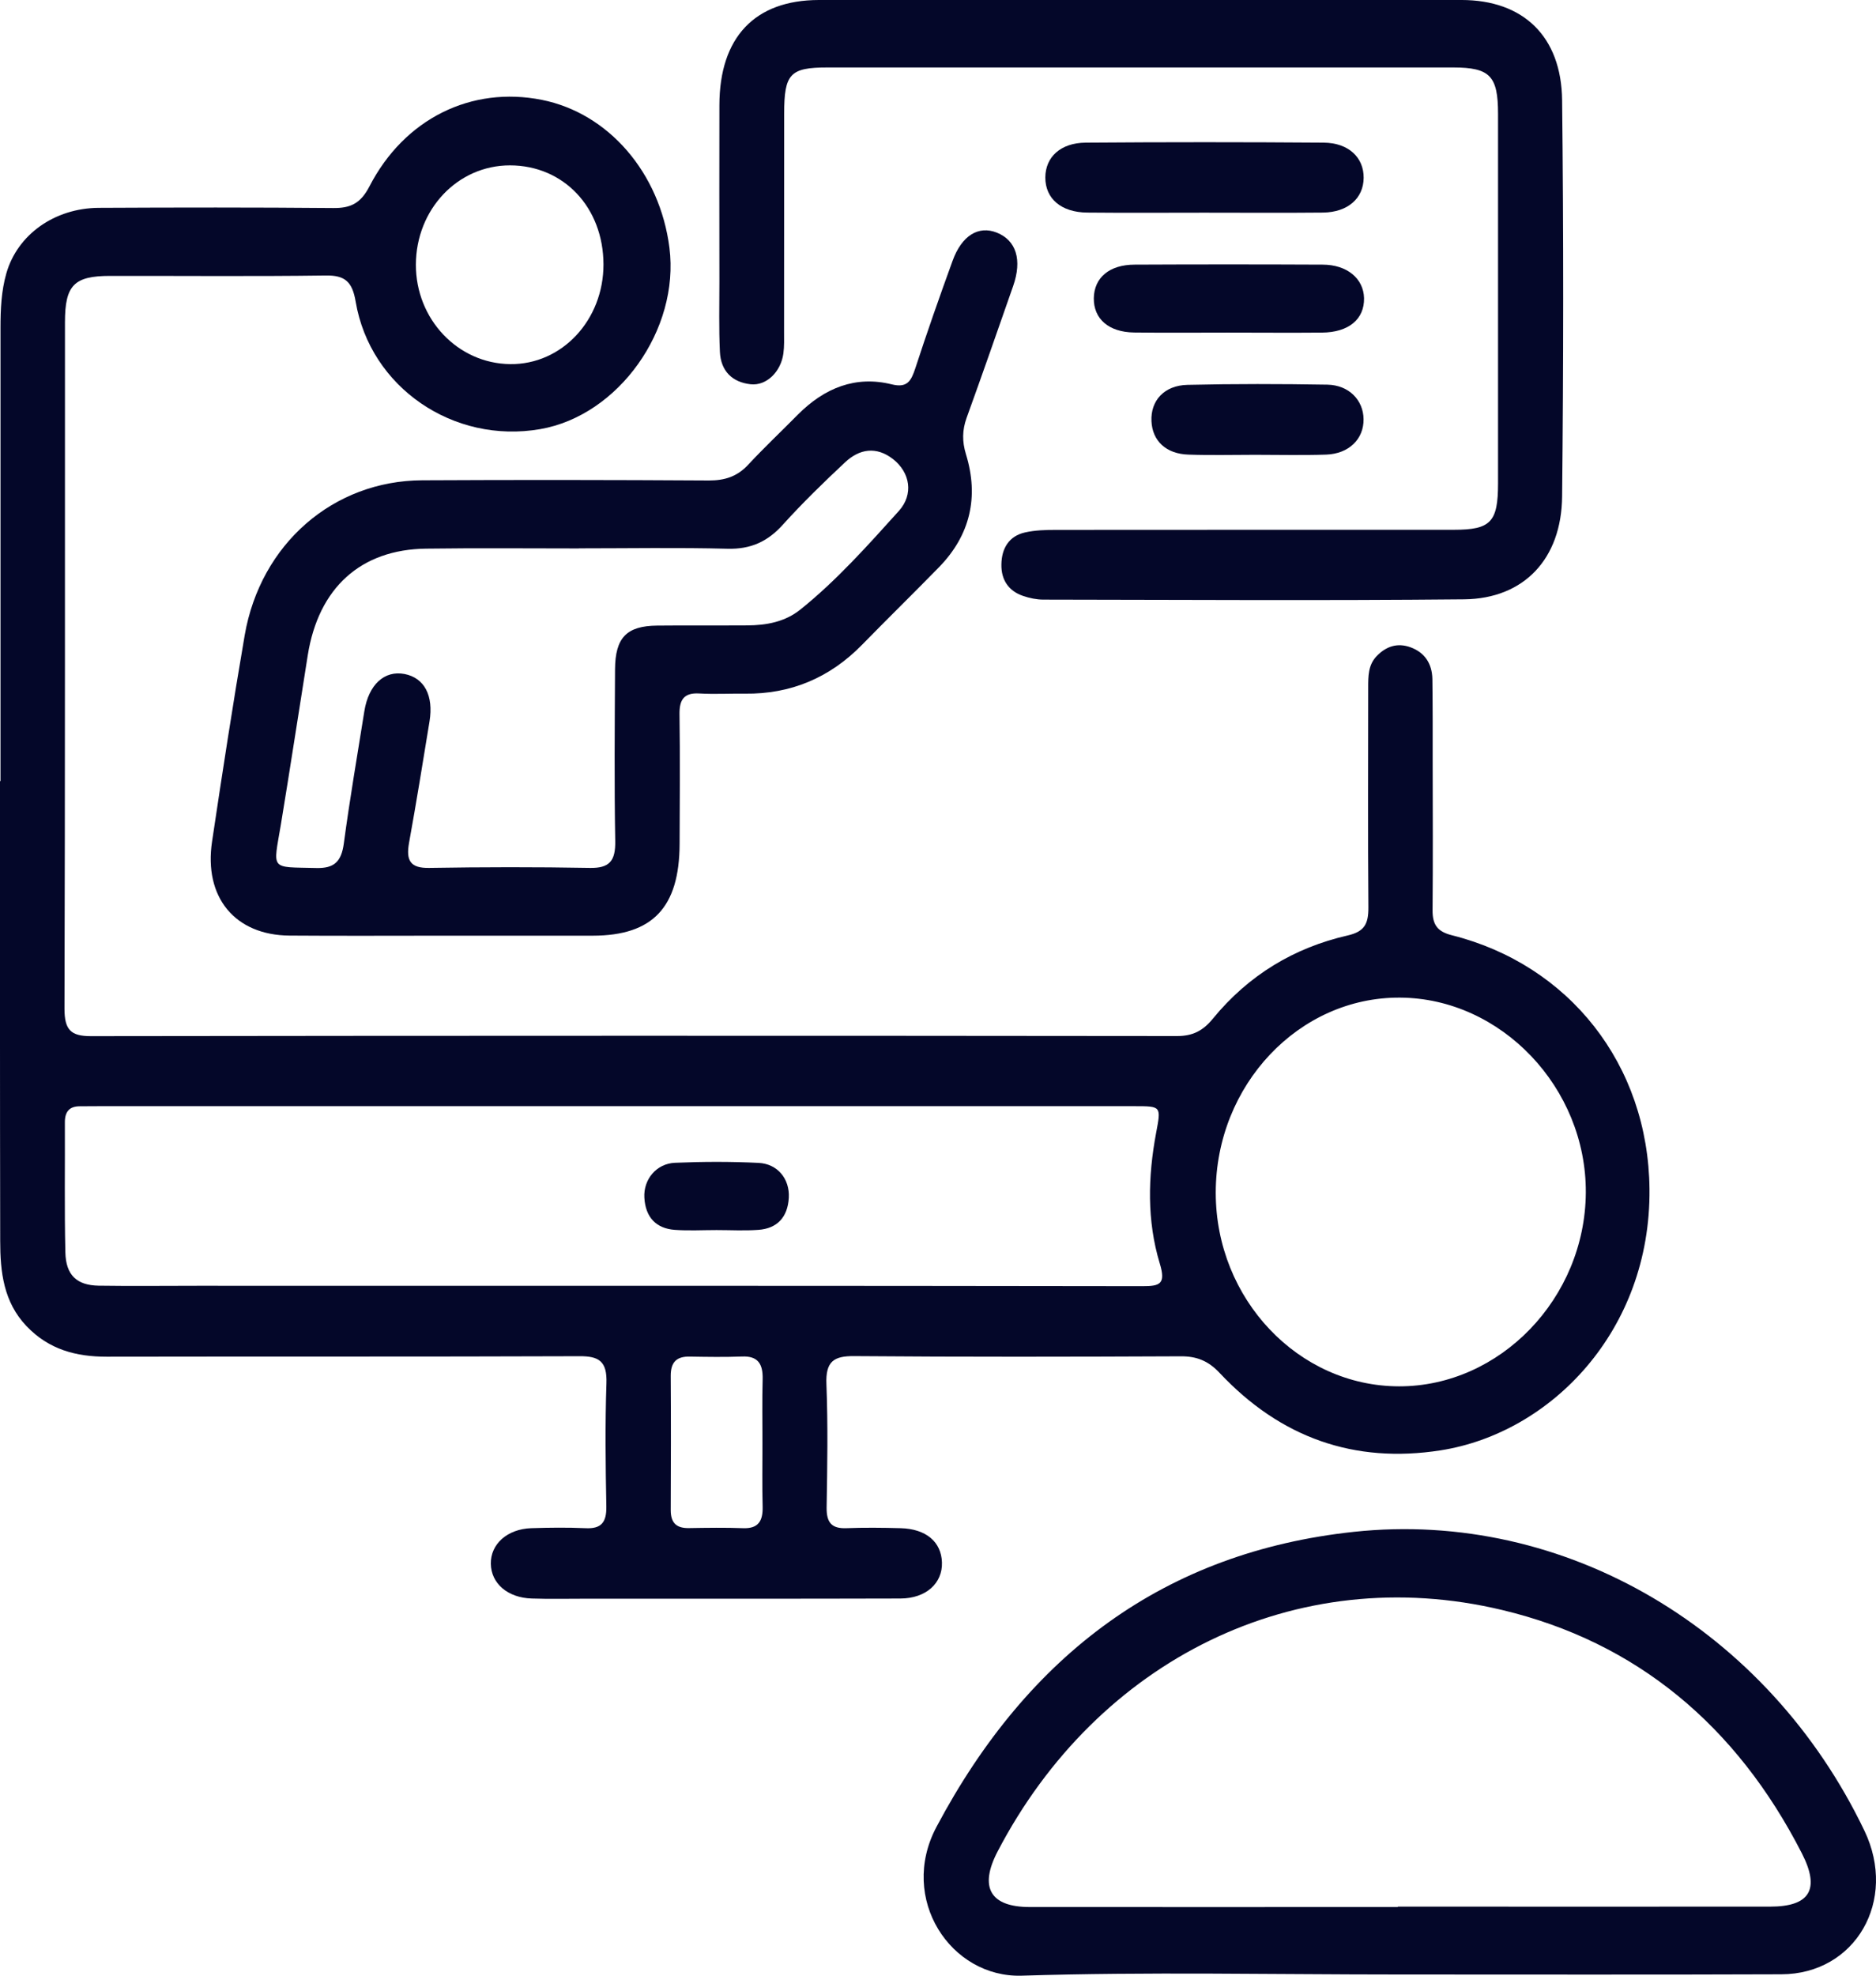 <svg width="19" height="20" viewBox="0 0 19 20" fill="none" xmlns="http://www.w3.org/2000/svg">
<g clip-path="url(#clip0_5198_2929)">
<path d="M0.005 7.907C0.005 6.377 0.005 4.848 0.005 3.319C0.005 3.132 0.013 2.947 0.064 2.768C0.176 2.375 0.552 2.107 1 2.104C1.791 2.1 2.583 2.099 3.374 2.106C3.547 2.108 3.651 2.062 3.741 1.888C4.097 1.199 4.775 0.869 5.488 1.011C6.163 1.146 6.683 1.748 6.78 2.508C6.885 3.336 6.265 4.206 5.472 4.344C4.592 4.497 3.749 3.922 3.602 3.053C3.568 2.85 3.492 2.786 3.299 2.789C2.571 2.799 1.843 2.792 1.115 2.793C0.75 2.793 0.658 2.887 0.658 3.262C0.657 5.578 0.66 7.894 0.653 10.21C0.653 10.425 0.717 10.489 0.919 10.489C4.587 10.484 8.254 10.484 11.922 10.488C12.077 10.488 12.182 10.437 12.284 10.312C12.646 9.87 13.109 9.593 13.648 9.47C13.82 9.431 13.86 9.352 13.859 9.185C13.853 8.443 13.857 7.701 13.857 6.959C13.857 6.846 13.857 6.734 13.939 6.646C14.037 6.542 14.153 6.504 14.287 6.553C14.43 6.606 14.504 6.718 14.507 6.874C14.511 7.156 14.51 7.438 14.51 7.72C14.511 8.217 14.513 8.715 14.509 9.212C14.507 9.364 14.561 9.432 14.706 9.468C15.89 9.766 16.694 10.773 16.706 12.038C16.719 13.47 15.708 14.507 14.59 14.682C13.718 14.818 12.97 14.556 12.352 13.898C12.237 13.775 12.118 13.729 11.959 13.73C10.857 13.735 9.755 13.737 8.652 13.728C8.446 13.726 8.36 13.78 8.37 14.014C8.386 14.429 8.379 14.845 8.372 15.261C8.37 15.415 8.425 15.475 8.57 15.47C8.754 15.463 8.938 15.465 9.122 15.47C9.379 15.477 9.533 15.608 9.54 15.816C9.547 16.027 9.379 16.181 9.119 16.182C8.052 16.185 6.985 16.184 5.918 16.184C5.741 16.184 5.564 16.188 5.387 16.182C5.141 16.175 4.974 16.029 4.971 15.83C4.968 15.632 5.136 15.479 5.379 15.47C5.563 15.464 5.747 15.462 5.93 15.47C6.086 15.478 6.144 15.415 6.141 15.25C6.133 14.834 6.128 14.418 6.142 14.003C6.15 13.78 6.066 13.728 5.87 13.729C4.273 13.735 2.676 13.731 1.08 13.734C0.771 13.734 0.496 13.663 0.268 13.424C0.036 13.18 0.002 12.876 0.002 12.561C-0.001 11.01 0 9.458 0 7.907C0.002 7.907 0.003 7.907 0.005 7.907V7.907ZM6.234 11.198C4.489 11.198 2.745 11.198 1 11.198C0.936 11.198 0.873 11.199 0.809 11.199C0.704 11.199 0.656 11.252 0.657 11.364C0.659 11.802 0.652 12.239 0.662 12.677C0.667 12.909 0.778 13.011 0.998 13.015C1.33 13.02 1.662 13.016 1.994 13.016C5.186 13.016 8.38 13.015 11.572 13.02C11.747 13.02 11.81 13 11.746 12.79C11.615 12.358 11.626 11.912 11.709 11.469C11.76 11.198 11.763 11.198 11.489 11.198C9.738 11.198 7.986 11.198 6.234 11.198H6.234ZM14.17 14.034C15.193 14.035 16.054 13.142 16.061 12.073C16.067 11.011 15.204 10.105 14.18 10.099C13.156 10.092 12.313 10.984 12.313 12.074C12.313 13.15 13.15 14.033 14.17 14.034ZM6.112 2.676C6.11 2.099 5.709 1.675 5.165 1.674C4.635 1.674 4.214 2.119 4.212 2.679C4.211 3.231 4.636 3.68 5.167 3.686C5.691 3.692 6.113 3.24 6.112 2.675V2.676ZM7.722 14.608C7.722 14.393 7.718 14.178 7.724 13.963C7.728 13.806 7.676 13.726 7.517 13.732C7.341 13.739 7.164 13.736 6.987 13.733C6.856 13.73 6.792 13.785 6.793 13.93C6.796 14.382 6.795 14.835 6.793 15.287C6.793 15.422 6.856 15.471 6.977 15.469C7.161 15.466 7.345 15.463 7.528 15.47C7.678 15.475 7.727 15.4 7.724 15.254C7.718 15.038 7.722 14.823 7.722 14.608Z" fill="#040729"/>
<path d="M4.5 9.472C3.977 9.472 3.455 9.475 2.932 9.471C2.38 9.467 2.062 9.084 2.148 8.517C2.252 7.821 2.359 7.125 2.478 6.432C2.638 5.506 3.375 4.866 4.277 4.862C5.245 4.857 6.213 4.858 7.181 4.864C7.34 4.864 7.466 4.825 7.578 4.704C7.741 4.529 7.915 4.365 8.083 4.195C8.351 3.927 8.665 3.8 9.032 3.891C9.187 3.929 9.227 3.859 9.27 3.729C9.389 3.364 9.516 3.002 9.647 2.642C9.74 2.384 9.91 2.281 10.096 2.355C10.292 2.434 10.354 2.63 10.261 2.896C10.105 3.342 9.95 3.788 9.789 4.232C9.745 4.356 9.744 4.47 9.783 4.598C9.917 5.034 9.824 5.418 9.513 5.739C9.255 6.003 8.991 6.261 8.733 6.525C8.402 6.864 8.007 7.027 7.546 7.022C7.391 7.02 7.235 7.029 7.08 7.02C6.933 7.012 6.88 7.077 6.882 7.229C6.888 7.667 6.885 8.105 6.883 8.543C6.881 9.185 6.611 9.471 6.005 9.472C5.504 9.473 5.002 9.472 4.5 9.472ZM5.863 5.552C5.348 5.552 4.831 5.547 4.316 5.554C3.654 5.562 3.226 5.95 3.117 6.633C3.026 7.204 2.939 7.775 2.845 8.345C2.766 8.818 2.729 8.775 3.206 8.787C3.383 8.791 3.457 8.724 3.482 8.54C3.542 8.092 3.619 7.646 3.69 7.2C3.733 6.931 3.893 6.784 4.097 6.823C4.298 6.862 4.393 7.041 4.35 7.304C4.283 7.714 4.217 8.123 4.143 8.531C4.11 8.713 4.157 8.789 4.345 8.786C4.889 8.777 5.433 8.776 5.977 8.786C6.173 8.789 6.235 8.715 6.231 8.513C6.221 7.934 6.226 7.355 6.229 6.776C6.231 6.454 6.347 6.336 6.655 6.333C6.959 6.33 7.263 6.333 7.567 6.331C7.762 6.33 7.951 6.296 8.108 6.169C8.474 5.875 8.789 5.521 9.104 5.172C9.254 5.005 9.219 4.784 9.044 4.647C8.876 4.517 8.706 4.542 8.559 4.68C8.343 4.882 8.13 5.089 7.931 5.309C7.774 5.485 7.6 5.561 7.369 5.555C6.868 5.542 6.366 5.551 5.864 5.551L5.863 5.552Z" fill="#040729"/>
<path d="M14.162 19.988C12.891 19.988 11.618 19.96 10.348 20C9.63 20.022 9.098 19.223 9.484 18.495C10.417 16.738 11.806 15.711 13.711 15.507C15.853 15.278 17.909 16.5 18.883 18.533C19.221 19.238 18.793 19.984 18.041 19.986C16.748 19.991 15.455 19.988 14.162 19.988V19.988ZM14.157 19.305V19.301C15.414 19.301 16.671 19.302 17.927 19.301C18.329 19.301 18.437 19.128 18.249 18.761C17.587 17.467 16.573 16.622 15.213 16.298C13.122 15.799 11.115 16.806 10.104 18.742C9.913 19.108 10.031 19.305 10.429 19.305C11.671 19.306 12.914 19.305 14.157 19.305V19.305Z" fill="#040729"/>
<path d="M11.558 -4.61566e-05C12.639 -4.61566e-05 13.721 -0 14.802 -4.61566e-05C15.425 -4.61566e-05 15.814 0.366 15.821 1.016C15.836 2.352 15.835 3.689 15.821 5.025C15.815 5.658 15.435 6.06 14.83 6.067C13.409 6.081 11.989 6.072 10.568 6.07C10.499 6.07 10.427 6.055 10.36 6.032C10.217 5.983 10.139 5.872 10.142 5.714C10.144 5.549 10.221 5.426 10.381 5.39C10.483 5.367 10.591 5.364 10.696 5.364C12.039 5.362 13.382 5.364 14.725 5.363C15.098 5.363 15.172 5.285 15.172 4.894C15.172 3.647 15.172 2.399 15.172 1.152C15.172 0.769 15.09 0.684 14.721 0.683C12.608 0.683 10.494 0.683 8.381 0.683C8.001 0.683 7.942 0.747 7.942 1.152C7.941 1.887 7.942 2.622 7.941 3.357C7.941 3.431 7.944 3.506 7.934 3.579C7.908 3.765 7.762 3.907 7.603 3.89C7.419 3.87 7.3 3.759 7.291 3.56C7.28 3.323 7.286 3.085 7.286 2.847C7.286 2.253 7.284 1.659 7.286 1.065C7.287 0.378 7.644 0.001 8.293 0C9.381 -0 10.469 0 11.558 0V-4.61566e-05Z" fill="#040729"/>
<path d="M12.196 2.153C11.801 2.153 11.406 2.156 11.012 2.152C10.747 2.15 10.586 2.01 10.587 1.796C10.588 1.591 10.74 1.446 10.996 1.444C11.8 1.438 12.603 1.438 13.406 1.444C13.66 1.446 13.813 1.596 13.811 1.801C13.809 2.007 13.652 2.148 13.401 2.152C12.999 2.156 12.597 2.153 12.196 2.153V2.153Z" fill="#040729"/>
<path d="M12.436 3.367C12.119 3.367 11.802 3.37 11.485 3.366C11.228 3.362 11.076 3.228 11.078 3.019C11.081 2.811 11.236 2.679 11.492 2.679C12.126 2.676 12.761 2.676 13.395 2.679C13.642 2.679 13.81 2.819 13.815 3.018C13.819 3.231 13.66 3.365 13.388 3.367C13.071 3.37 12.754 3.367 12.436 3.367V3.367Z" fill="#040729"/>
<path d="M12.712 4.604C12.487 4.604 12.261 4.61 12.036 4.602C11.81 4.595 11.671 4.463 11.662 4.264C11.652 4.057 11.79 3.901 12.027 3.896C12.499 3.885 12.972 3.886 13.443 3.894C13.662 3.898 13.808 4.051 13.81 4.243C13.813 4.444 13.662 4.594 13.431 4.602C13.192 4.61 12.951 4.604 12.712 4.604Z" fill="#040729"/>
<path d="M7.257 12.452C7.116 12.452 6.975 12.46 6.834 12.45C6.646 12.436 6.537 12.324 6.526 12.123C6.516 11.939 6.648 11.779 6.836 11.771C7.118 11.759 7.4 11.758 7.682 11.772C7.876 11.781 7.999 11.935 7.989 12.124C7.978 12.326 7.867 12.437 7.68 12.45C7.539 12.46 7.398 12.452 7.257 12.452V12.452Z" fill="#040729"/>
</g>
<defs>
<clipPath id="clip0_5198_2929">
<rect width="19" height="20" fill="white"/>
</clipPath>
</defs>
</svg>

